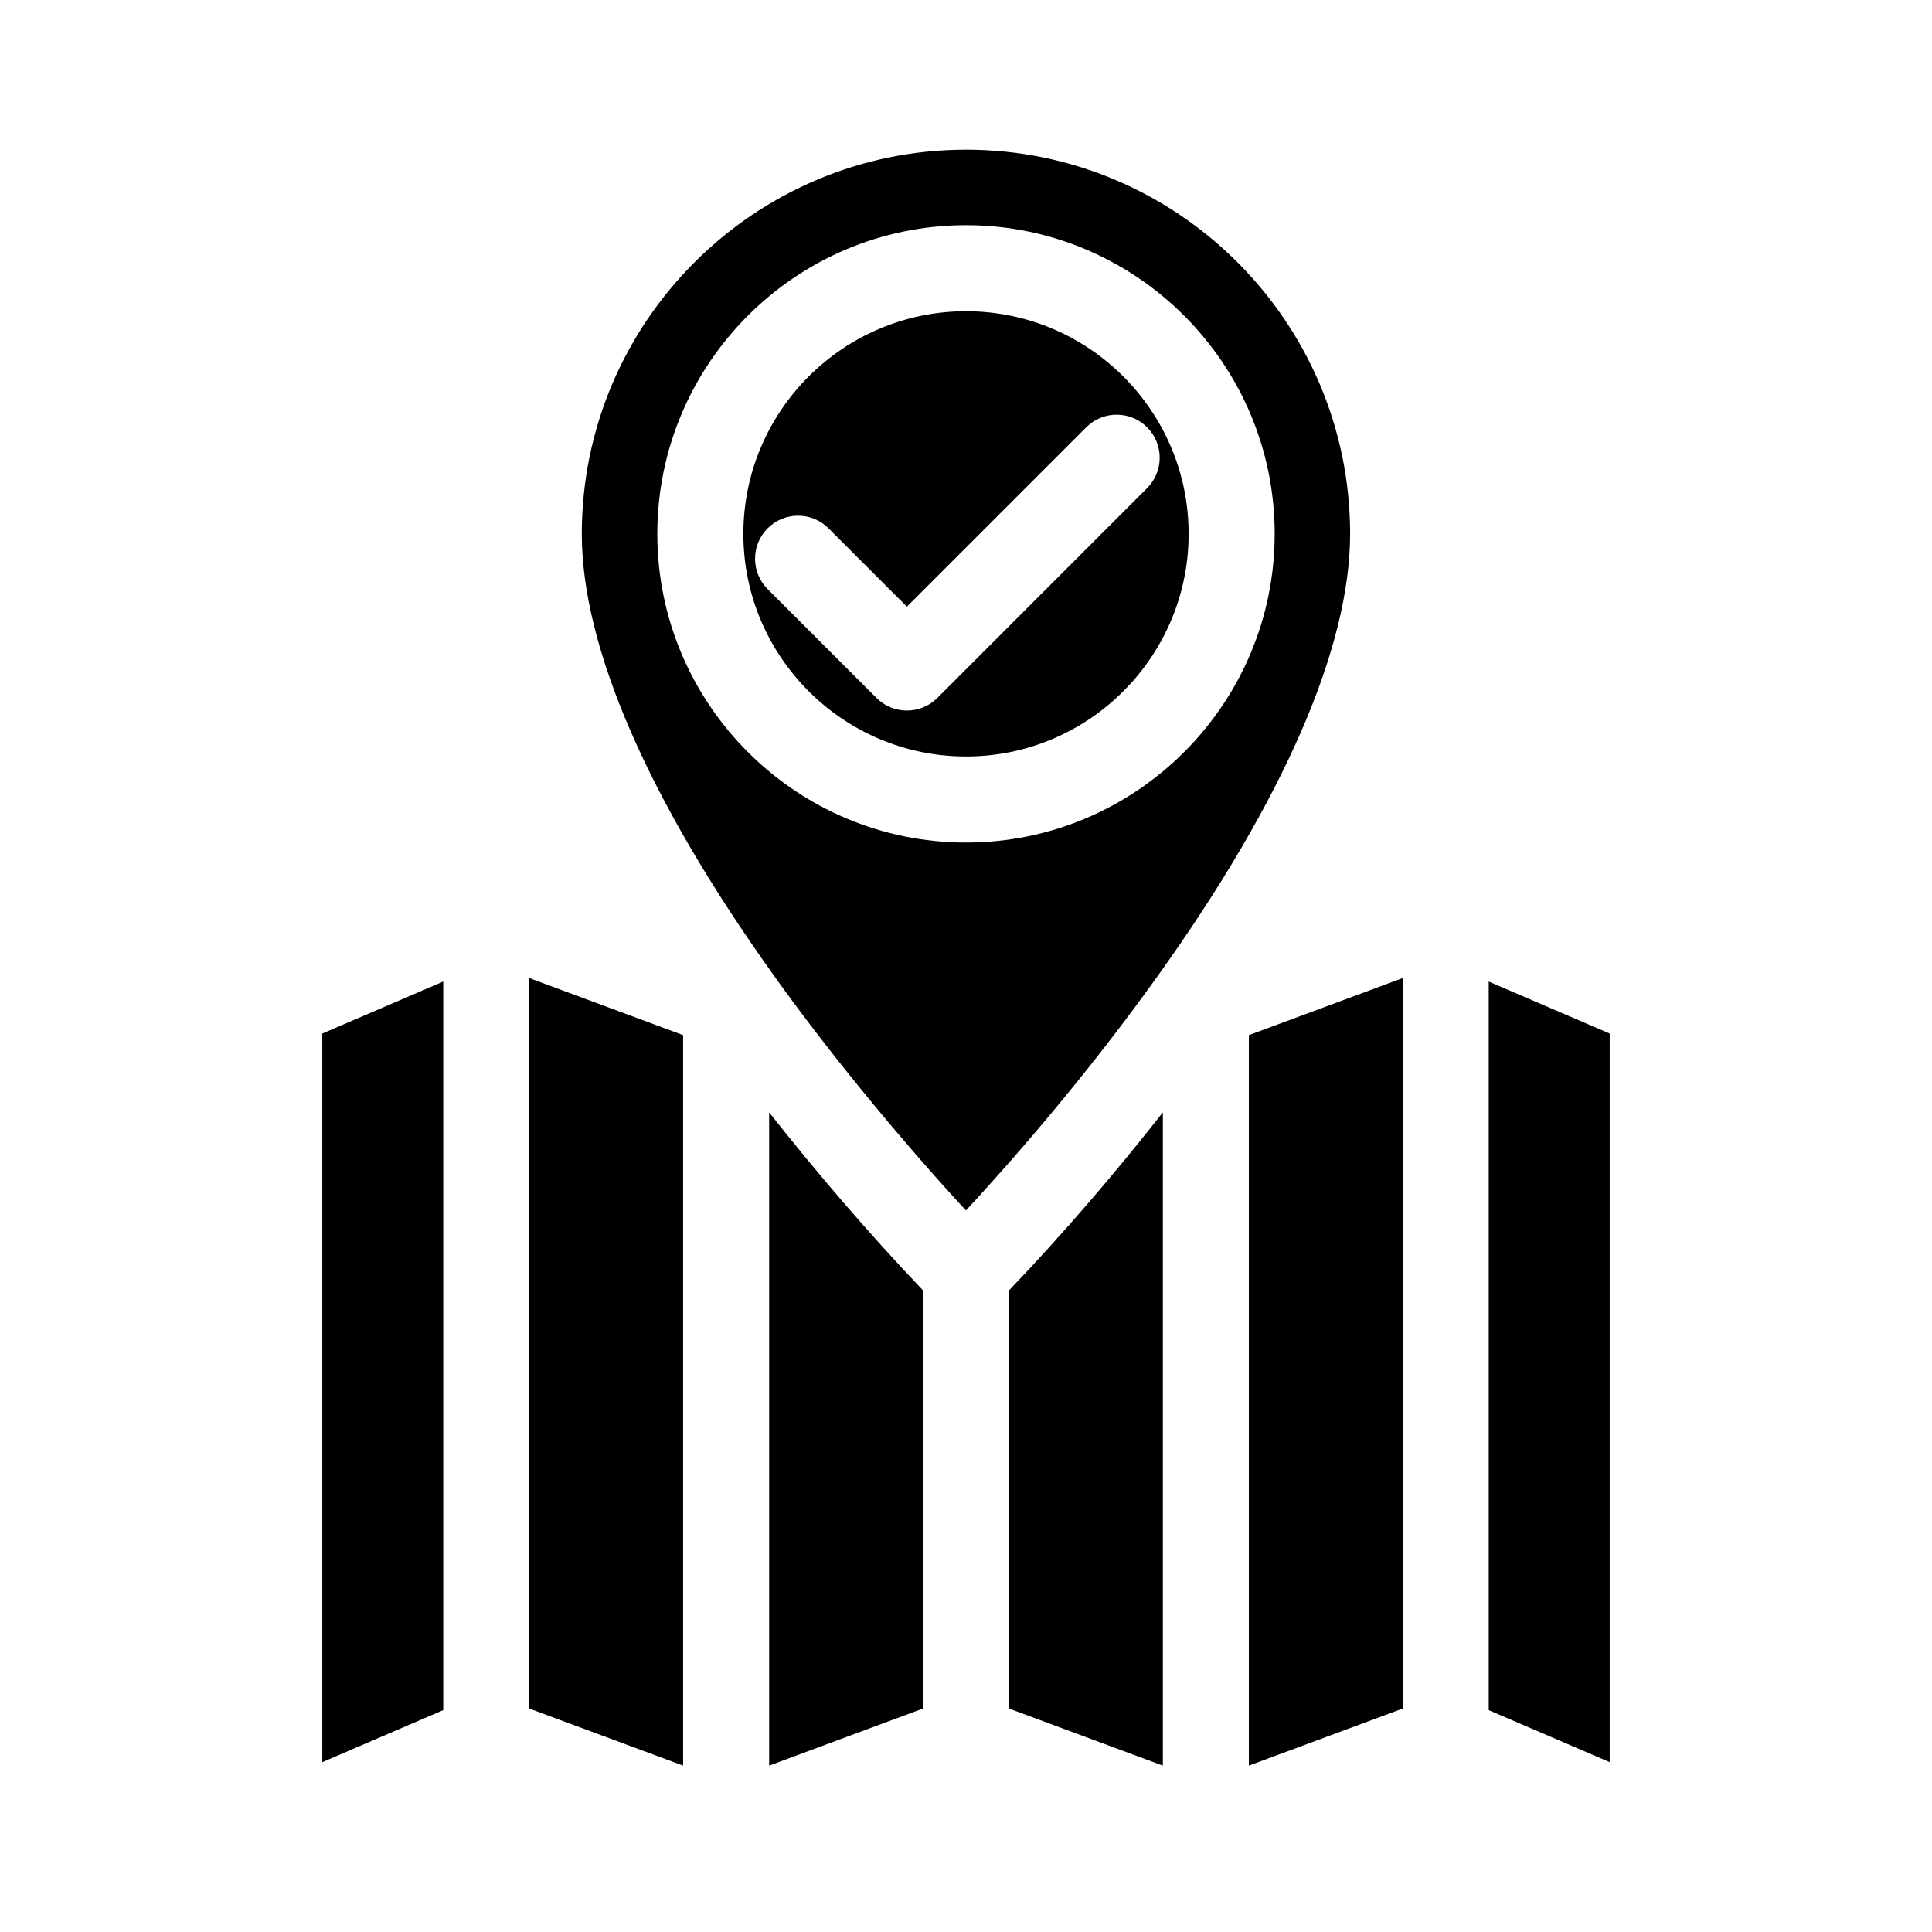 <?xml version="1.0" encoding="UTF-8"?>
<!-- Uploaded to: SVG Find, www.svgrepo.com, Generator: SVG Find Mixer Tools -->
<svg fill="#000000" width="800px" height="800px" version="1.1" viewBox="144 144 512 512" xmlns="http://www.w3.org/2000/svg">
 <g>
  <path d="m347.83 611.91 40.77-15.125v-110.83c-14.309-15.02-27.867-30.824-40.77-47.156z"/>
  <path d="m411.4 596.79 40.77 15.125v-173.11c-12.797 16.262-26.41 32.164-40.77 47.16z"/>
  <path d="m400 226.48c-32.531 0-59 26.469-59 59-0.004 32.531 26.469 58.996 59 58.996s59-26.469 59-59-26.469-58.996-59-58.996zm-7.598 102.48c-2.223 2.227-5.144 3.34-8.062 3.34-2.918 0-5.84-1.113-8.062-3.34l-28.84-28.84c-4.453-4.449-4.453-11.672 0-16.121 4.449-4.453 11.672-4.453 16.121 0l20.777 20.773 47.535-47.535c4.449-4.453 11.672-4.453 16.121 0 4.453 4.449 4.453 11.672 0 16.121z"/>
  <path d="m284.27 596.79 40.762 15.117v-193.59l-40.762-15.117z"/>
  <path d="m229.41 610.99 32.055-13.781v-193.09l-32.055 13.777z"/>
  <path d="m400 183.67c-56.141 0-101.82 45.676-101.82 101.82 0 30.043 17.598 70.504 50.883 117 0 0.004 0.004 0.004 0.004 0.012 0 0 0.004 0 0.004 0.004 16.516 23.164 36.91 47.156 50.914 62.281 10.938-11.809 31.328-34.816 50.914-62.281 33.297-46.512 50.895-86.973 50.895-117.02 0.016-56.141-45.66-101.82-101.8-101.82zm0 183.61c-45.105 0-81.805-36.699-81.805-81.805 0-45.105 36.695-81.797 81.805-81.797 45.105 0 81.805 36.699 81.805 81.805-0.004 45.102-36.699 81.797-81.805 81.797z"/>
  <path d="m474.96 611.91 40.766-15.117v-193.59l-40.766 15.117z"/>
  <path d="m538.53 597.21 32.059 13.781v-193.09l-32.059-13.777z"/>
 </g>
</svg>